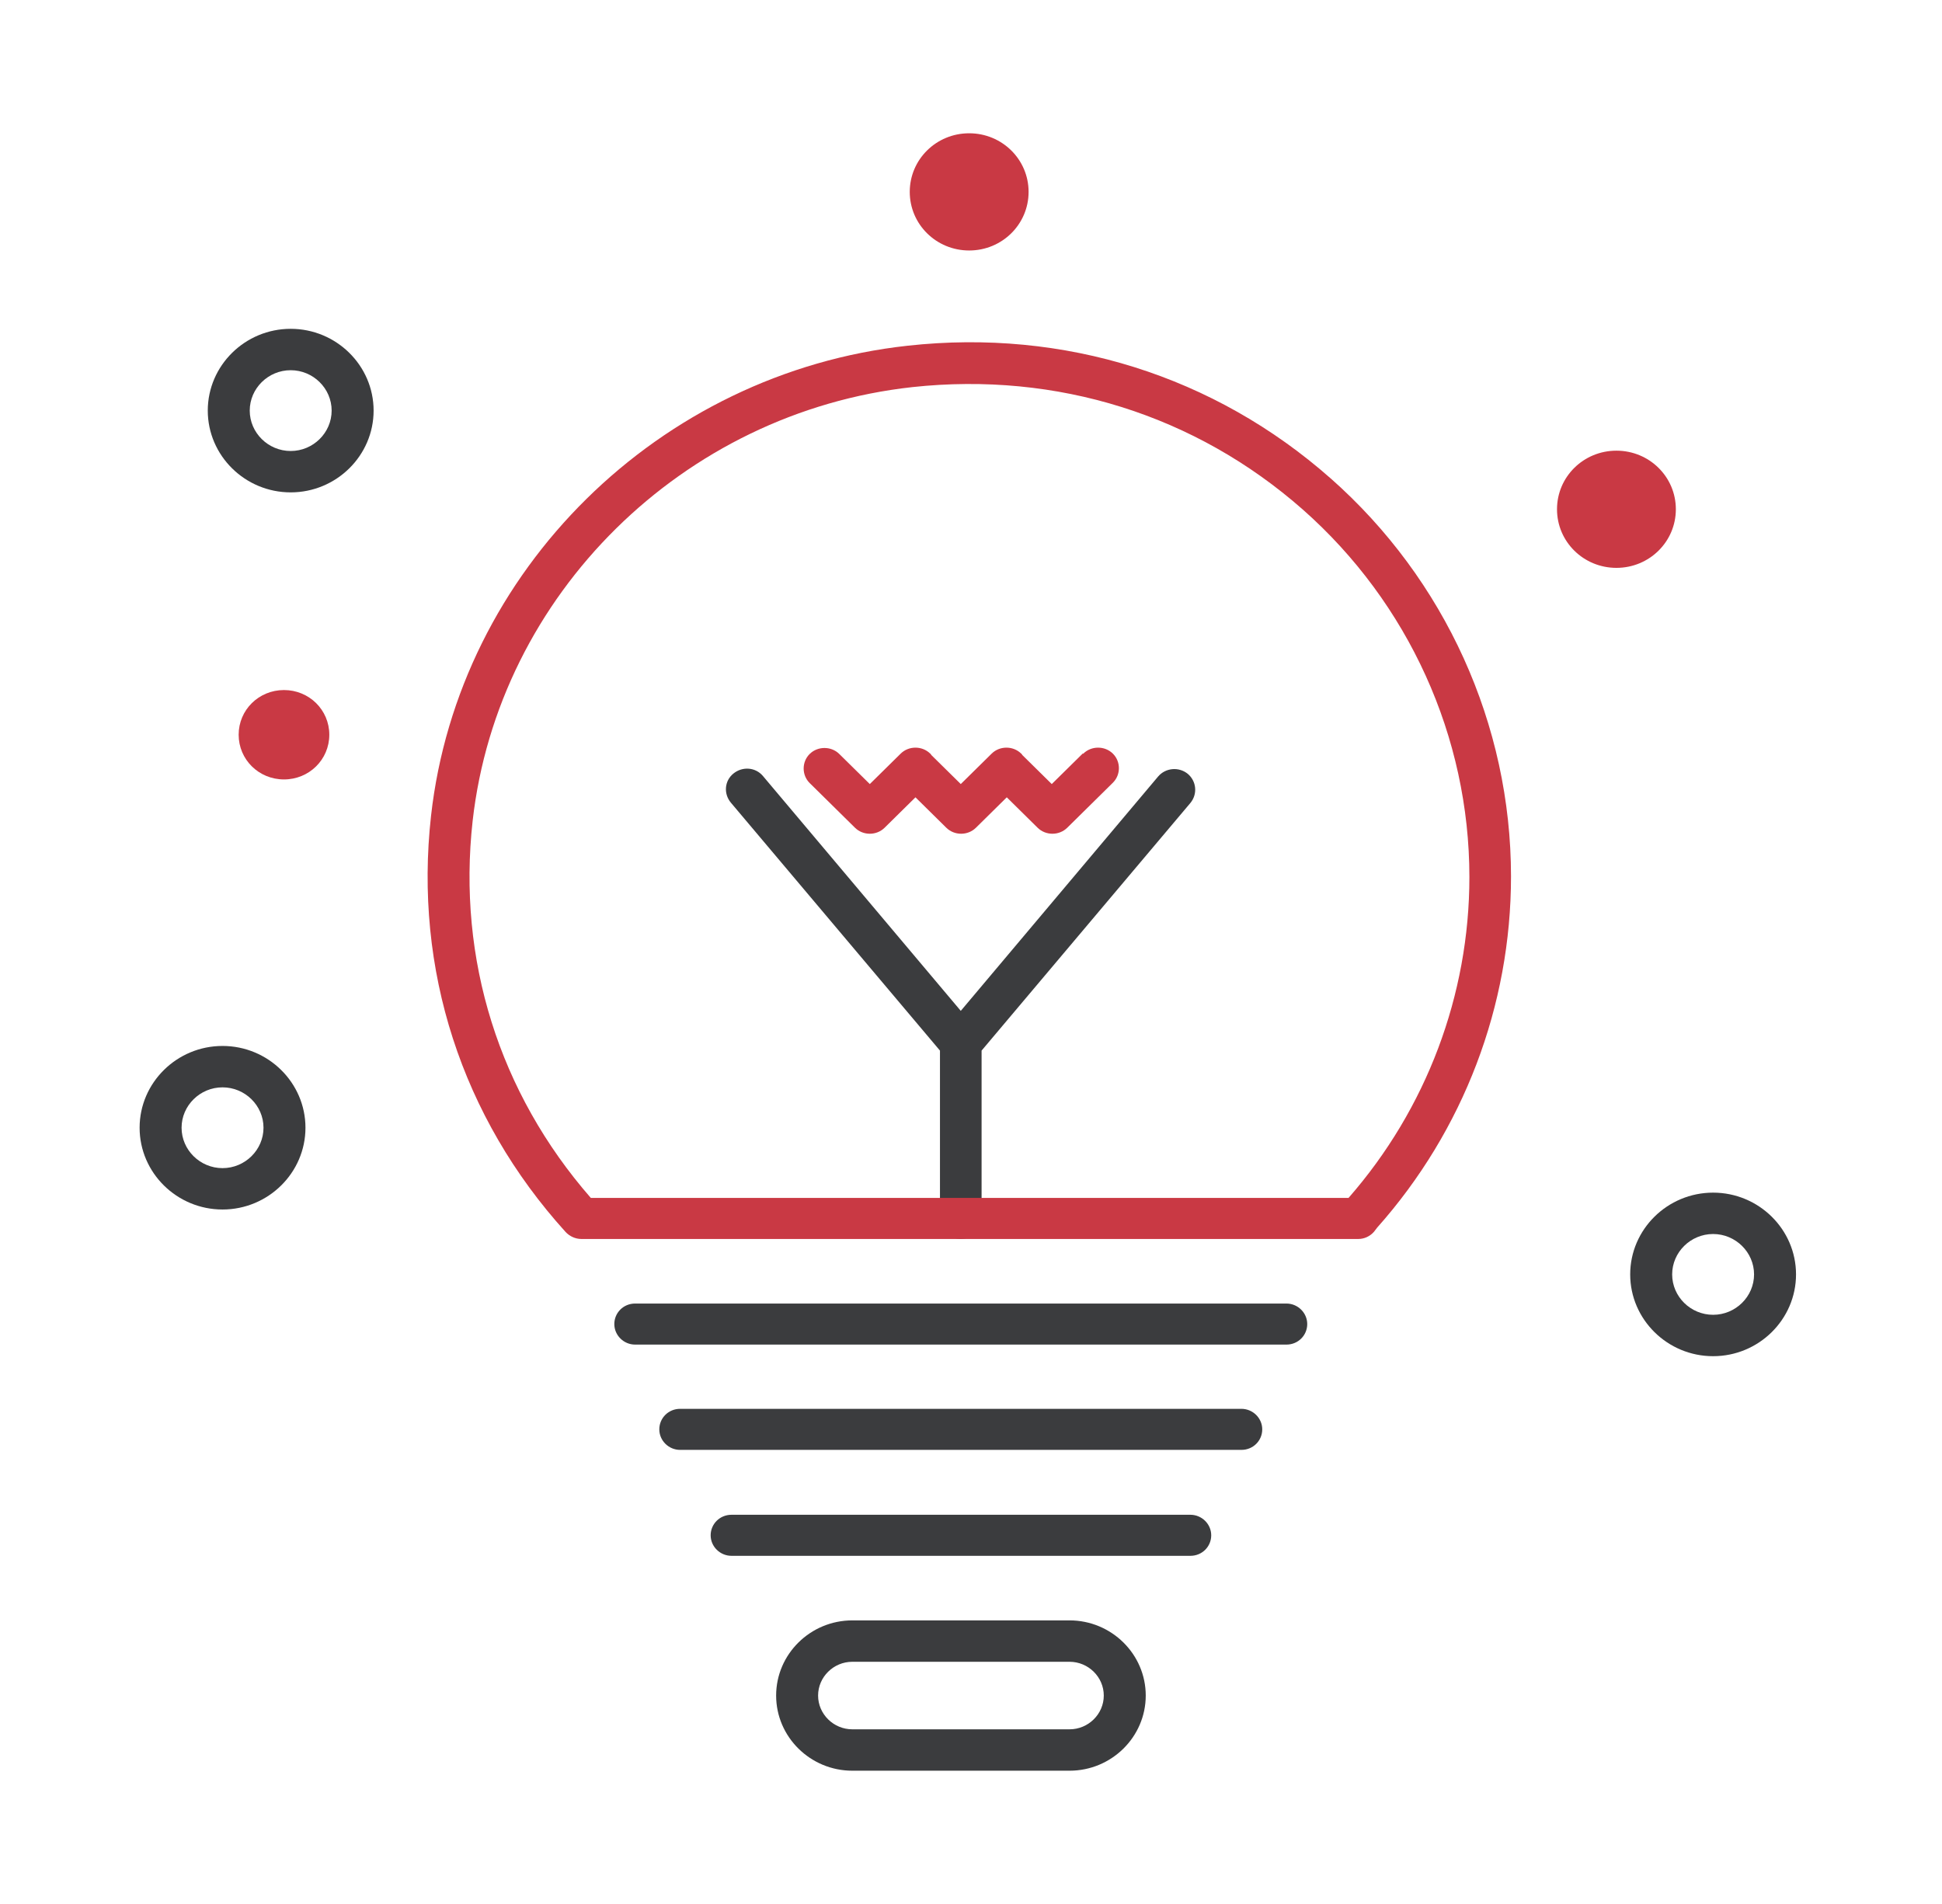 <svg width="102" height="100" viewBox="0 0 102 100" fill="none" xmlns="http://www.w3.org/2000/svg">
<path d="M15.268 17.27C12.87 17.27 10.913 19.201 10.913 21.565C10.913 23.93 12.87 25.86 15.268 25.86C17.666 25.86 19.623 23.93 19.623 21.565C19.623 19.201 17.666 17.27 15.268 17.27ZM15.268 23.687C14.086 23.687 13.117 22.73 13.117 21.565C13.117 20.4 14.086 19.444 15.268 19.444C16.449 19.444 17.419 20.4 17.419 21.565C17.419 22.73 16.449 23.687 15.268 23.687Z" fill="#3B3C3E"/>
<path d="M89.978 62.639C87.58 62.639 85.623 64.569 85.623 66.934C85.623 69.299 87.58 71.229 89.978 71.229C92.376 71.229 94.333 69.299 94.333 66.934C94.333 64.569 92.376 62.639 89.978 62.639ZM89.978 69.055C88.796 69.055 87.827 68.099 87.827 66.934C87.827 65.769 88.796 64.812 89.978 64.812C91.159 64.812 92.129 65.769 92.129 66.934C92.129 68.099 91.159 69.055 89.978 69.055Z" fill="#3B3C3E"/>
<path d="M11.688 54.935C9.29 54.935 7.333 56.865 7.333 59.23C7.333 61.595 9.29 63.525 11.688 63.525C14.087 63.525 16.044 61.595 16.044 59.23C16.044 56.865 14.087 54.935 11.688 54.935ZM11.688 61.352C10.507 61.352 9.537 60.395 9.537 59.23C9.537 58.065 10.507 57.109 11.688 57.109C12.87 57.109 13.84 58.065 13.84 59.23C13.84 60.395 12.87 61.352 11.688 61.352Z" fill="#3B3C3E"/>
<path d="M56.176 85.105H44.767C42.563 85.105 40.765 86.879 40.765 89.053C40.765 91.226 42.563 93 44.767 93H56.176C58.38 93 60.178 91.226 60.178 89.053C60.178 86.879 58.38 85.105 56.176 85.105ZM56.176 90.826H44.767C43.78 90.826 42.969 90.026 42.969 89.053C42.969 88.079 43.78 87.279 44.767 87.279H56.176C57.163 87.279 57.974 88.079 57.974 89.053C57.974 90.026 57.163 90.826 56.176 90.826Z" fill="#3B3C3E"/>
<path d="M67.567 68.464H33.359C32.742 68.464 32.266 68.951 32.266 69.542C32.266 70.133 32.76 70.62 33.359 70.62H67.567C68.184 70.62 68.66 70.133 68.66 69.542C68.66 68.951 68.166 68.464 67.567 68.464Z" fill="#3B3C3E"/>
<path d="M65.204 73.994H35.722C35.105 73.994 34.629 74.481 34.629 75.072C34.629 75.663 35.122 76.15 35.722 76.15H65.204C65.821 76.15 66.297 75.663 66.297 75.072C66.297 74.481 65.803 73.994 65.204 73.994Z" fill="#3B3C3E"/>
<path d="M62.524 79.558H38.42C37.803 79.558 37.326 80.045 37.326 80.636C37.326 81.228 37.82 81.714 38.42 81.714H62.524C63.141 81.714 63.617 81.228 63.617 80.636C63.617 80.045 63.123 79.558 62.524 79.558Z" fill="#3B3C3E"/>
<path d="M49.37 55.179V63.995C49.37 64.603 49.863 65.073 50.463 65.073C51.062 65.073 51.556 64.586 51.556 63.995V55.179L62.524 42.172C62.912 41.702 62.841 41.024 62.383 40.641C61.907 40.259 61.219 40.328 60.831 40.78L50.463 53.092L40.077 40.763C39.689 40.294 39.002 40.241 38.526 40.624C38.05 41.006 37.997 41.685 38.385 42.154L49.37 55.179Z" fill="#3B3C3E"/>
<path d="M69.894 25.13C63.793 19.74 55.894 17.253 47.677 18.157C34.611 19.583 24.084 29.964 22.639 42.85C21.739 50.918 24.243 58.674 29.709 64.708C29.921 64.934 30.221 65.073 30.538 65.073H71.34C71.657 65.073 71.957 64.934 72.169 64.691L72.328 64.482C76.877 59.37 79.363 52.814 79.363 46.032C79.363 38.068 75.907 30.434 69.877 25.113L69.894 25.13ZM70.811 62.917H31.032C26.218 57.404 24.014 50.397 24.825 43.111C26.165 31.234 35.863 21.652 47.924 20.331C55.506 19.514 62.788 21.792 68.431 26.765C73.985 31.669 77.177 38.711 77.177 46.067C77.177 52.257 74.92 58.239 70.829 62.917H70.811Z" fill="#C93944"/>
<path d="M56.864 39.581L55.242 41.18L53.69 39.65C53.69 39.65 53.672 39.598 53.637 39.581C53.214 39.163 52.508 39.163 52.085 39.581L50.463 41.18L48.911 39.65C48.911 39.65 48.894 39.598 48.858 39.581C48.435 39.163 47.73 39.163 47.307 39.581L45.685 41.18L44.08 39.598C43.657 39.181 42.952 39.181 42.528 39.598C42.105 40.015 42.105 40.711 42.528 41.128L44.909 43.476C45.12 43.684 45.403 43.789 45.685 43.789C45.967 43.789 46.249 43.684 46.46 43.476L48.083 41.876L49.705 43.476C49.916 43.684 50.199 43.789 50.481 43.789C50.763 43.789 51.045 43.684 51.257 43.476L52.879 41.876L54.501 43.476C54.713 43.684 54.995 43.789 55.277 43.789C55.559 43.789 55.841 43.684 56.053 43.476L58.451 41.111C58.874 40.693 58.874 39.998 58.451 39.581C58.028 39.163 57.322 39.163 56.899 39.581H56.864Z" fill="#C93944"/>
<path d="M88.021 26.747C88.021 28.452 86.628 29.825 84.9 29.825C83.172 29.825 81.779 28.452 81.779 26.747C81.779 25.043 83.172 23.67 84.9 23.67C86.628 23.67 88.021 25.043 88.021 26.747Z" fill="#C93944"/>
<path d="M54.025 10.078C54.025 11.782 52.632 13.156 50.904 13.156C49.176 13.156 47.783 11.782 47.783 10.078C47.783 8.374 49.176 7 50.904 7C52.632 7 54.025 8.374 54.025 10.078Z" fill="#C93944"/>
<path d="M17.296 38.589C17.296 39.894 16.238 40.937 14.916 40.937C13.593 40.937 12.535 39.894 12.535 38.589C12.535 37.285 13.593 36.242 14.916 36.242C16.238 36.242 17.296 37.285 17.296 38.589Z" fill="#C93944"/>
</svg>
